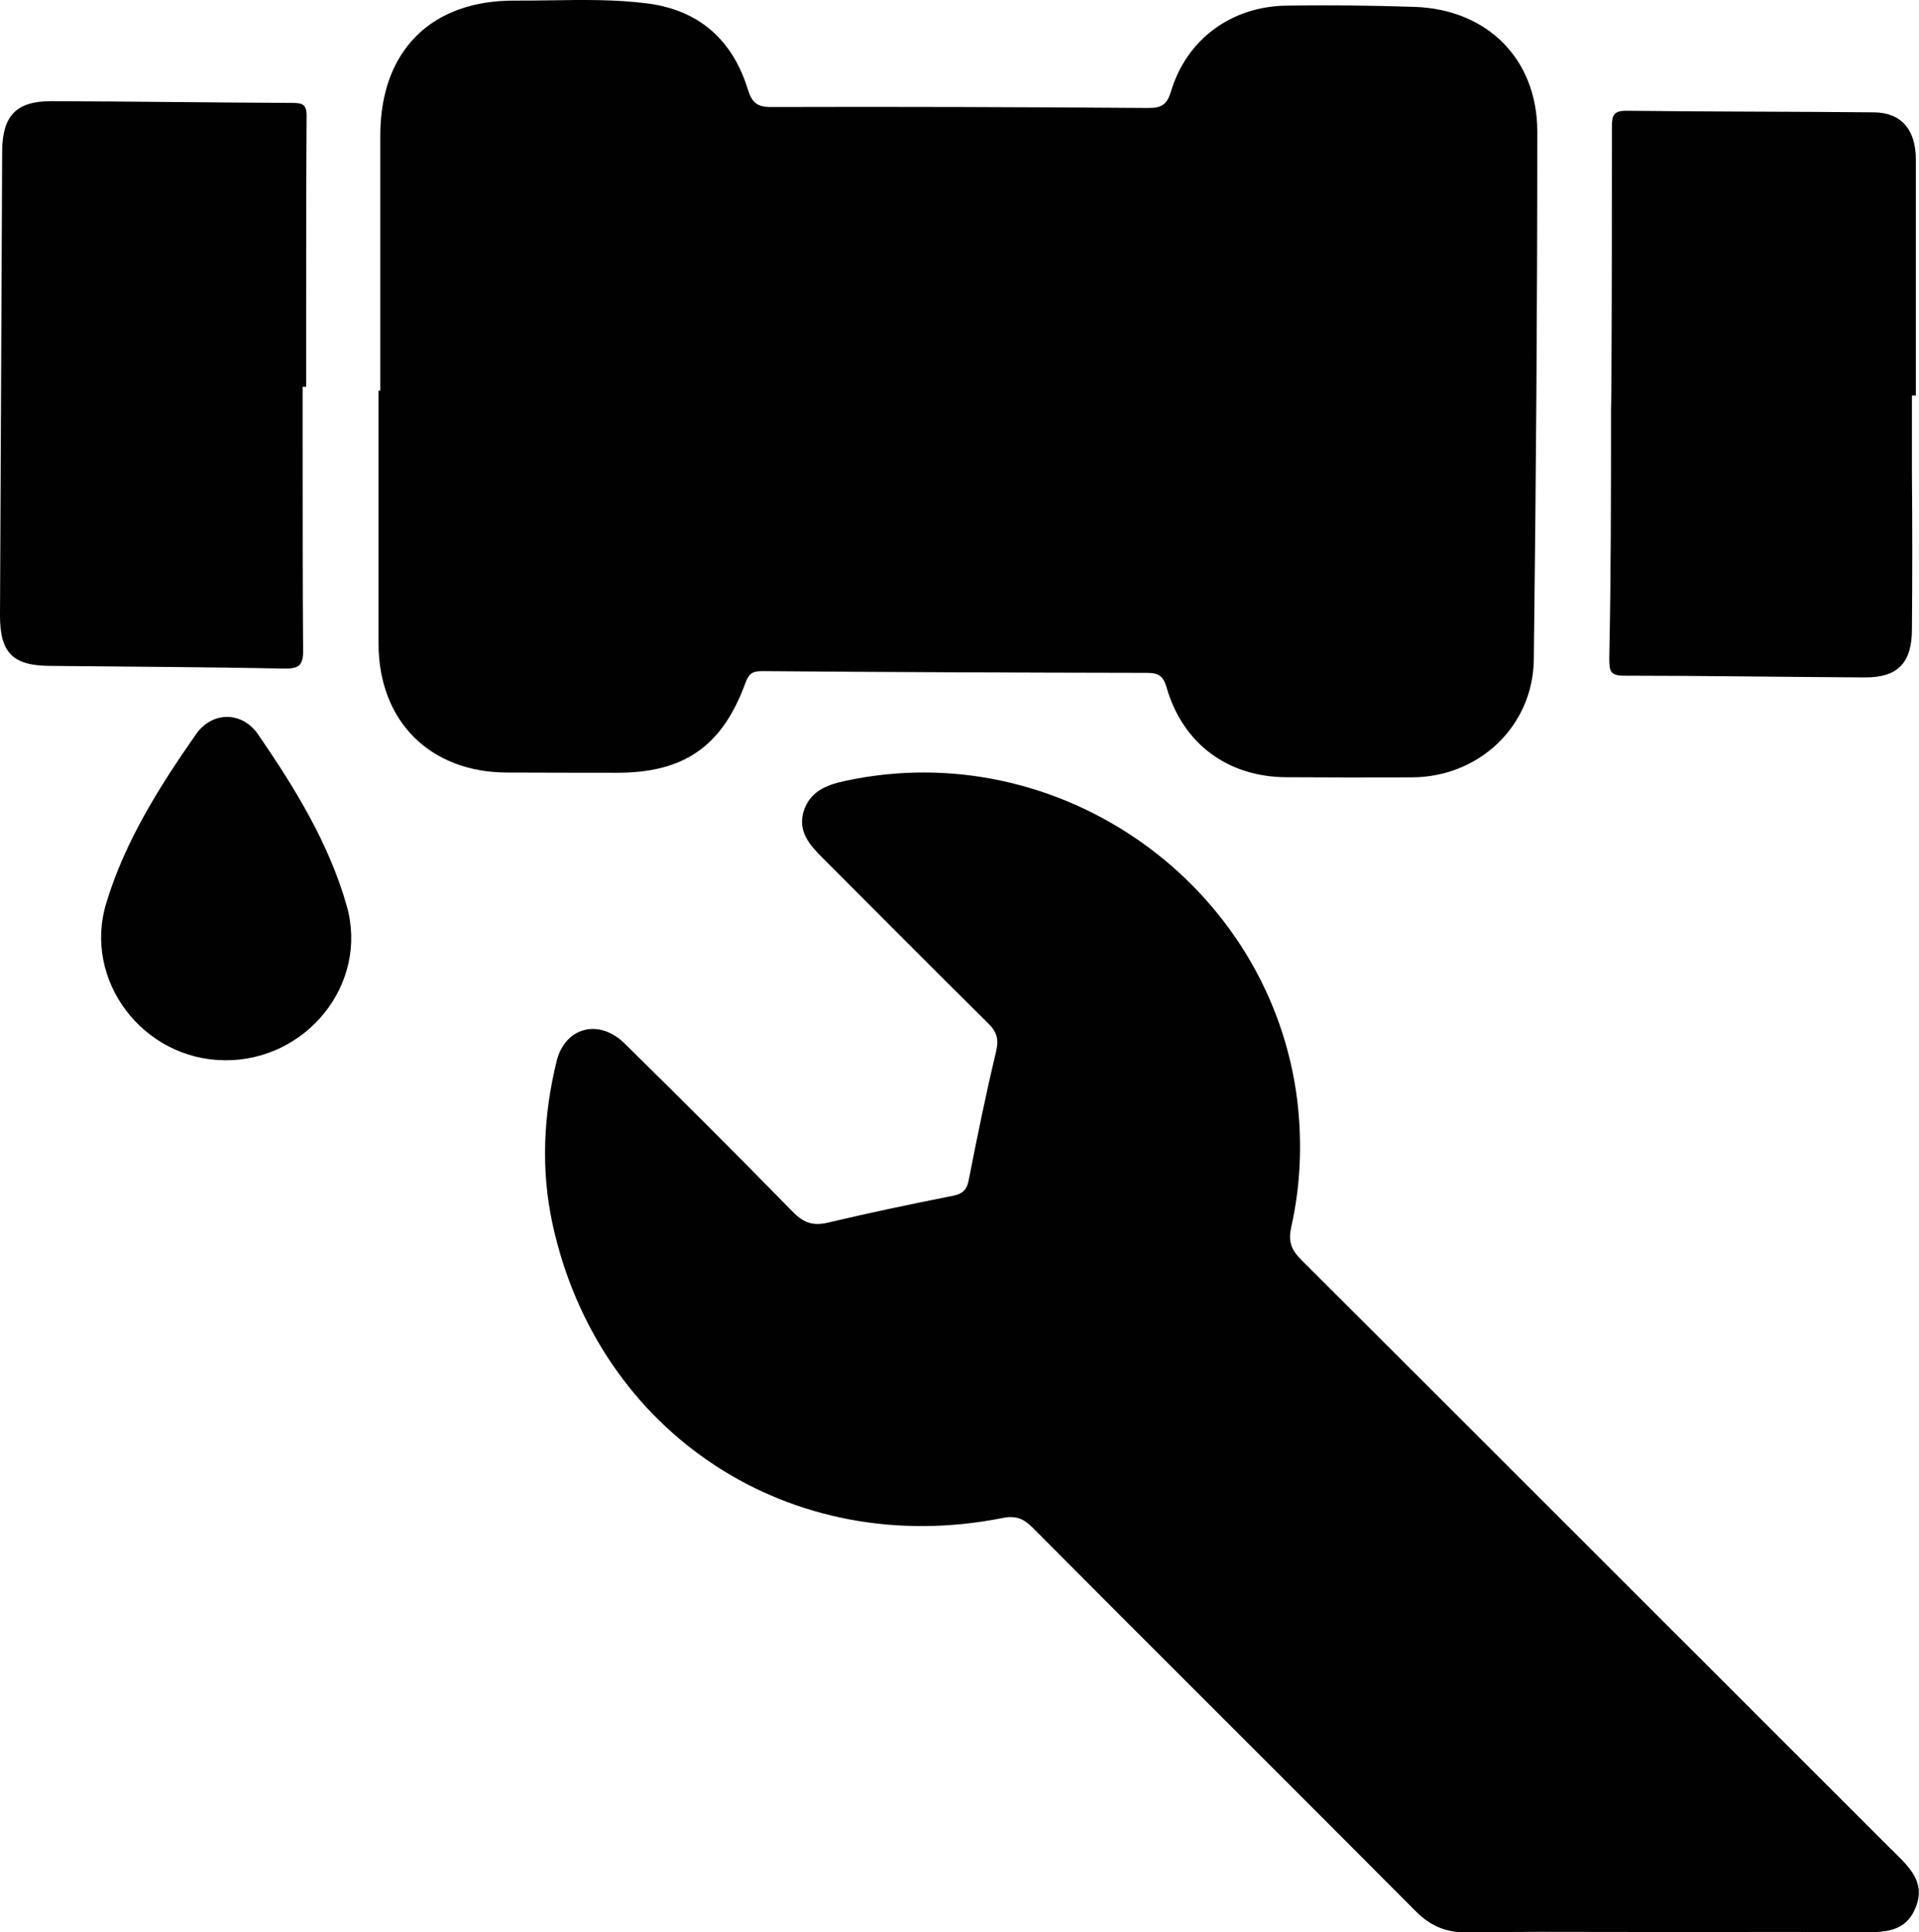 <svg height="44.31" viewBox="-8900 -116 44.002 44.31" width="44.002" xmlns="http://www.w3.org/2000/svg"><path d="m-8891.28-107.046c0-.612 0-1.223 0-1.835 0-1.346 0-2.691 0-4.037.01-1.923 1.17-3.079 3.09-3.068.27.001.55-.003.83-.007.74-.011 1.47-.022 2.2.071 1.19.152 1.96.839 2.31 1.978.09.282.2.399.52.398 2.88-.009 5.77.001 8.65.022.31.002.44-.073.53-.38.36-1.193 1.38-1.949 2.65-1.967.98-.014 1.96-.004 2.94.029 1.66.057 2.81 1.194 2.81 2.86 0 4.036-.03 8.071-.08 12.107-.02 1.531-1.26 2.693-2.79 2.7-.97.004-1.93.003-2.89-.003-1.34-.008-2.37-.771-2.74-2.057-.08-.281-.2-.336-.46-.336-2.94-.005-5.87-.015-8.81-.04-.24-.001-.31.066-.39.277-.53 1.451-1.41 2.057-2.95 2.054-.84-.001-1.68-.001-2.52-.005-1.76-.008-2.93-1.176-2.94-2.937 0-1.343 0-2.686 0-4.03 0-.597 0-1.195 0-1.792h.04zm-1.78 1.469c0-.518 0-1.036 0-1.554h.08c0-.476 0-.951 0-1.427 0-1.586 0-3.171.01-4.756.01-.304-.1-.326-.34-.326-1.84-.008-3.68-.034-5.51-.04-.8-.003-1.12.328-1.13 1.128-.02 3.554-.03 7.109-.05 10.665 0 .852.29 1.148 1.13 1.156 1.79.02 3.58.025 5.36.062.35.007.47-.055.46-.435-.01-1.49-.01-2.982-.01-4.473zm36.9.432c0-.596 0-1.191 0-1.786h.09c0-.541 0-1.082 0-1.623v-.003-.003c0-1.26 0-2.52 0-3.78 0-.694-.34-1.078-.96-1.084-1.89-.018-3.78-.014-5.67-.036-.31-.002-.34.108-.34.386 0 1.86 0 3.721-.01 5.581 0 .287 0 .573-.01.859 0 1.906 0 3.812-.04 5.717 0 .314.02.411.35.411 1.84.001 3.67.03 5.51.04.76.004 1.08-.338 1.08-1.107.01-1.184.01-2.367 0-3.55v-.011zm-41.4 9.842c-.55 1.783.84 3.599 2.71 3.615v.001c1.88.015 3.31-1.754 2.8-3.544-.41-1.442-1.2-2.718-2.04-3.941-.37-.52-1.04-.518-1.41 0-.84 1.204-1.63 2.452-2.06 3.869zm35.73 23.605c-.42 0-.84-.001-1.26-.002-1.09-.003-2.18-.005-3.27.01-.48.007-.84-.145-1.18-.487-2.92-2.936-5.86-5.856-8.78-8.791-.21-.212-.38-.285-.7-.222-4.85.96-9.26-1.925-10.31-6.74-.27-1.244-.21-2.492.09-3.725.19-.797.98-1.001 1.57-.41 1.3 1.279 2.59 2.564 3.86 3.865.25.252.47.313.8.234.95-.225 1.91-.426 2.86-.614.25-.05.33-.16.37-.398.19-.974.39-1.947.62-2.911.07-.295.01-.463-.2-.664-1.27-1.256-2.53-2.526-3.79-3.787-.29-.289-.55-.592-.43-1.034.14-.471.51-.622.96-.72 4.92-1.06 9.77 2.384 10.37 7.359.11.969.07 1.92-.14 2.861-.07.317-.02.515.22.755 4.51 4.497 9.01 9.006 13.52 13.51.04.033.07.065.1.097.35.346.71.696.47 1.262-.23.568-.74.56-1.24.554-.04-.001-.08-.001-.13-.001-1.01-.004-2.04-.003-3.06-.002-.44 0-.88.001-1.32.001z" fill="#010101" fill-rule="evenodd"/></svg>